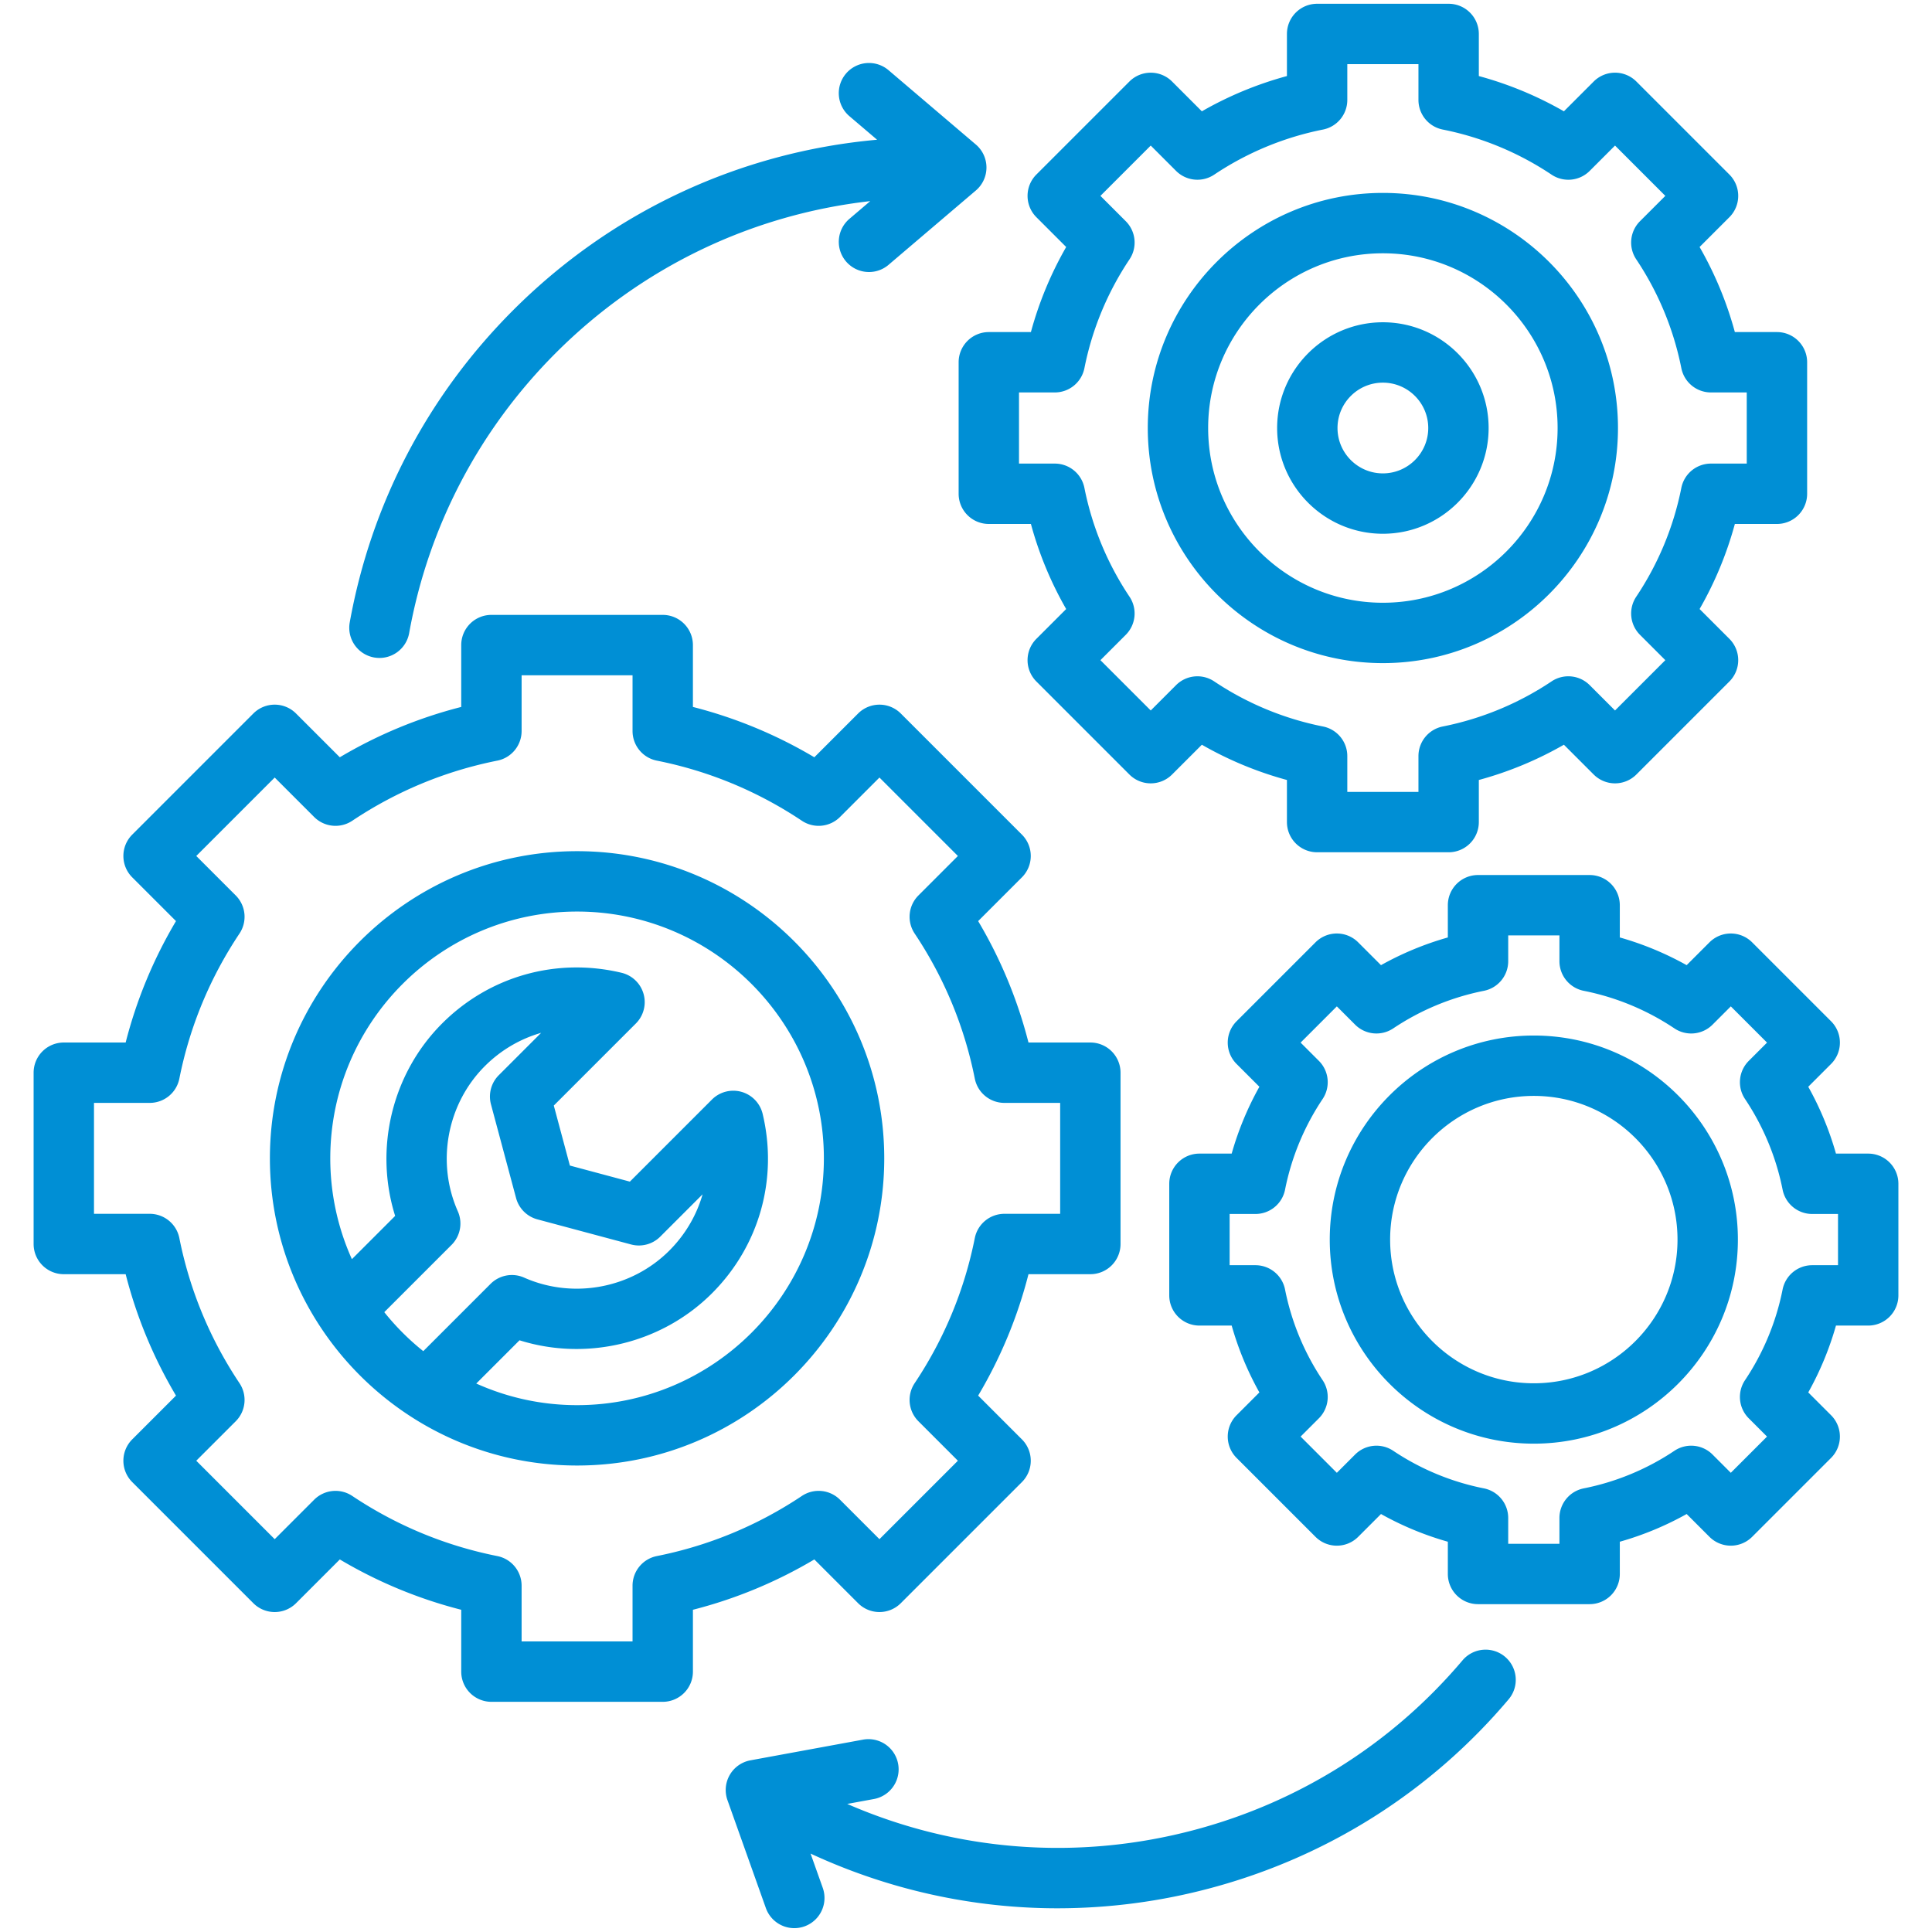 <?xml version="1.0" encoding="UTF-8"?>
<svg xmlns="http://www.w3.org/2000/svg" xmlns:xlink="http://www.w3.org/1999/xlink" xmlns:svgjs="http://svgjs.com/svgjs" version="1.1" width="512" height="512" x="0" y="0" viewBox="0 0 512 512" style="enable-background:new 0 0 512 512" xml:space="preserve" class="">
  <g>
    <path d="M227.406 424.866a8 8 0 0 0 11.313 0l32.102-32.101a8.002 8.002 0 0 0 0-11.314l-11.6-11.6a121.997 121.997 0 0 0 13.338-32.177h16.395a8 8 0 0 0 8-8v-45.397a8 8 0 0 0-8-8h-16.396a122.032 122.032 0 0 0-13.337-32.177l11.6-11.601a8 8 0 0 0 0-11.313l-32.101-32.101a7.997 7.997 0 0 0-11.314 0l-11.601 11.601a122.027 122.027 0 0 0-32.176-13.339v-16.395a8 8 0 0 0-8-8h-45.398a8 8 0 0 0-8 8v16.395a122 122 0 0 0-32.177 13.338l-11.6-11.6a7.997 7.997 0 0 0-11.314-.001l-32.1 32.103a8.002 8.002 0 0 0 0 11.314l11.6 11.599a122.054 122.054 0 0 0-13.339 32.178H16.908a8 8 0 0 0-8 8v45.397a8 8 0 0 0 8 8h16.394a122.021 122.021 0 0 0 13.338 32.178l-11.599 11.599a8 8 0 0 0 0 11.314l32.101 32.102a8.001 8.001 0 0 0 11.313 0l11.6-11.6a122.059 122.059 0 0 0 32.177 13.338V443a8 8 0 0 0 8 8h45.398a8 8 0 0 0 8-8v-16.394a122.037 122.037 0 0 0 32.177-13.339zm-53.341-12.49a8 8 0 0 0-6.435 7.846v14.777h-29.398v-14.777a8 8 0 0 0-6.436-7.846c-13.78-2.747-26.714-8.107-38.443-15.934a8 8 0 0 0-10.097.997l-10.457 10.457-20.788-20.788 10.457-10.456a8 8 0 0 0 .997-10.099c-7.824-11.722-13.185-24.655-15.934-38.443a8.001 8.001 0 0 0-7.846-6.436H24.908v-29.397h14.777a8 8 0 0 0 7.846-6.436c2.747-13.781 8.108-26.716 15.935-38.444a8 8 0 0 0-.998-10.098l-10.457-10.456 20.788-20.788 10.457 10.457a8 8 0 0 0 10.098.998c11.722-7.824 24.656-13.185 38.443-15.934a8 8 0 0 0 6.436-7.846v-14.778h29.398v14.778a8 8 0 0 0 6.436 7.846c13.781 2.747 26.714 8.108 38.442 15.935a8 8 0 0 0 10.098-.998l10.458-10.458 20.787 20.788-10.458 10.459a8 8 0 0 0-.997 10.098c7.823 11.72 13.184 24.653 15.934 38.441a8 8 0 0 0 7.845 6.436h14.779v29.397h-14.779a8 8 0 0 0-7.846 6.437c-2.747 13.78-8.107 26.714-15.934 38.442a8 8 0 0 0 .998 10.098l10.457 10.457-20.788 20.787-10.456-10.456a8 8 0 0 0-10.098-.998c-11.721 7.824-24.656 13.185-38.444 15.935zm87.983-324.374a8 8 0 0 0-8 8v34.854a8 8 0 0 0 8 8h11.154a95.475 95.475 0 0 0 9.345 22.546l-7.892 7.891a7.999 7.999 0 0 0 0 11.313l24.645 24.646a7.997 7.997 0 0 0 11.314.001l7.893-7.893a95.523 95.523 0 0 0 22.544 9.345v11.154a8 8 0 0 0 8 8h34.854a8 8 0 0 0 8-8v-11.154a95.512 95.512 0 0 0 22.545-9.346l7.892 7.892a7.997 7.997 0 0 0 11.314.001l24.646-24.646a8 8 0 0 0 0-11.314l-7.893-7.892a95.474 95.474 0 0 0 9.346-22.545h11.155a8 8 0 0 0 8-8V96.002a8 8 0 0 0-8-8h-11.156a95.52 95.52 0 0 0-9.345-22.544l7.893-7.892a7.999 7.999 0 0 0 0-11.313l-24.645-24.646a7.997 7.997 0 0 0-11.314-.001l-7.894 7.894a95.49 95.49 0 0 0-22.544-9.346V8.999a8 8 0 0 0-8-8h-34.854a8 8 0 0 0-8 8v11.155a95.492 95.492 0 0 0-22.545 9.345l-7.892-7.893a8.002 8.002 0 0 0-11.313 0l-24.646 24.645a8.002 8.002 0 0 0 0 11.313l7.893 7.894a95.49 95.49 0 0 0-9.346 22.544zm25.333 9.564a79.822 79.822 0 0 1 11.957-28.846 7.998 7.998 0 0 0-.998-10.097l-6.715-6.716 13.332-13.331 6.714 6.715a8.005 8.005 0 0 0 10.098.997 79.806 79.806 0 0 1 28.846-11.956 8 8 0 0 0 6.435-7.846v-9.488h18.854v9.488a8 8 0 0 0 6.436 7.846 79.857 79.857 0 0 1 28.846 11.957 7.997 7.997 0 0 0 10.097-.997l6.715-6.716 13.331 13.332-6.715 6.714a8 8 0 0 0-.997 10.099 79.84 79.84 0 0 1 11.957 28.846 8 8 0 0 0 7.845 6.435h9.488v18.854h-9.488a8 8 0 0 0-7.846 6.437 79.834 79.834 0 0 1-11.956 28.846 8 8 0 0 0 .998 10.098l6.714 6.714-13.332 13.332-6.714-6.714a7.997 7.997 0 0 0-10.098-.997 79.828 79.828 0 0 1-28.846 11.956 8 8 0 0 0-6.435 7.846v9.487H357.05v-9.487a8 8 0 0 0-6.436-7.846 79.882 79.882 0 0 1-28.847-11.956 8 8 0 0 0-10.097.997l-6.714 6.715-13.332-13.333 6.714-6.713a8 8 0 0 0 .997-10.099 79.832 79.832 0 0 1-11.956-28.847 8.002 8.002 0 0 0-7.846-6.436h-9.487v-18.854h9.487a8.001 8.001 0 0 0 7.848-6.436zm79.096 78.167c34.354 0 62.303-27.949 62.303-62.304s-27.949-62.304-62.303-62.304-62.304 27.949-62.304 62.304 27.95 62.304 62.304 62.304zm0-108.607c25.532 0 46.303 20.771 46.303 46.304s-20.771 46.304-46.303 46.304-46.304-20.771-46.304-46.304 20.772-46.304 46.304-46.304zm0 74.326c15.452 0 28.022-12.571 28.022-28.022s-12.571-28.022-28.022-28.022-28.023 12.571-28.023 28.022 12.572 28.022 28.023 28.022zm0-40.045c6.629 0 12.022 5.394 12.022 12.022s-5.393 12.022-12.022 12.022-12.023-5.394-12.023-12.022 5.394-12.022 12.023-12.022zm128.615 204.31h-8.544a82.178 82.178 0 0 0-7.342-17.714l6.045-6.046a7.998 7.998 0 0 0 0-11.312l-20.912-20.913a7.997 7.997 0 0 0-11.314 0l-6.046 6.046a82.156 82.156 0 0 0-17.713-7.343v-8.545a8 8 0 0 0-8-8h-29.575a8 8 0 0 0-8 8v8.545a82.19 82.19 0 0 0-17.713 7.342l-6.045-6.045a7.997 7.997 0 0 0-11.314-.001l-20.914 20.913a8.002 8.002 0 0 0 0 11.314l6.046 6.045a82.164 82.164 0 0 0-7.343 17.714h-8.543a8 8 0 0 0-8 8v29.574a8 8 0 0 0 8 8h8.543a82.21 82.21 0 0 0 7.343 17.715l-6.044 6.045a8 8 0 0 0 0 11.313l20.913 20.912a7.997 7.997 0 0 0 11.314.001l6.045-6.046a82.177 82.177 0 0 0 17.713 7.343v8.544a8 8 0 0 0 8 8h29.575a8 8 0 0 0 8-8v-8.544a82.181 82.181 0 0 0 17.714-7.343l6.044 6.045a8 8 0 0 0 11.313 0l20.913-20.912a8.002 8.002 0 0 0 0-11.314l-6.045-6.045a82.185 82.185 0 0 0 7.343-17.714h8.544a8 8 0 0 0 8-8v-29.574a8.002 8.002 0 0 0-8.001-8zm-8 29.574h-6.839a8 8 0 0 0-7.846 6.437 66.537 66.537 0 0 1-9.965 24.042 8.002 8.002 0 0 0 .998 10.098l4.84 4.84-9.599 9.599-4.84-4.841a8.003 8.003 0 0 0-10.099-.996 66.535 66.535 0 0 1-24.041 9.965 8 8 0 0 0-6.435 7.846v6.839h-13.575v-6.839a8 8 0 0 0-6.436-7.846 66.54 66.54 0 0 1-24.042-9.965 8 8 0 0 0-10.097.997l-4.84 4.841-9.599-9.6 4.84-4.841a8 8 0 0 0 .997-10.098 66.537 66.537 0 0 1-9.965-24.042 8 8 0 0 0-7.845-6.436h-6.839v-13.574h6.839a8 8 0 0 0 7.846-6.436 66.554 66.554 0 0 1 9.965-24.043 8 8 0 0 0-.998-10.098l-4.841-4.84 9.6-9.6 4.841 4.841a8 8 0 0 0 10.098.998 66.544 66.544 0 0 1 24.042-9.965 8 8 0 0 0 6.435-7.846v-6.84h13.575v6.84a8 8 0 0 0 6.436 7.846 66.537 66.537 0 0 1 24.041 9.966 7.997 7.997 0 0 0 10.098-.998l4.842-4.842 9.599 9.6-4.841 4.842a8 8 0 0 0-.997 10.098 66.543 66.543 0 0 1 9.965 24.041 8 8 0 0 0 7.845 6.436h6.839v13.574zm-80.614-60.865c-29.819 0-54.079 24.26-54.079 54.079s24.26 54.079 54.079 54.079 54.079-24.26 54.079-54.079-24.26-54.079-54.079-54.079zm0 92.158c-20.997 0-38.079-17.082-38.079-38.079s17.082-38.079 38.079-38.079 38.079 17.082 38.079 38.079-17.082 38.079-38.079 38.079zM92.684 164.944c5.667-31.461 20.645-60.073 43.313-82.742 26.104-26.104 60.004-41.904 96.442-45.17l-7.339-6.249a7.999 7.999 0 0 1-.905-11.277 7.999 7.999 0 0 1 11.277-.904L258.609 38.3a8 8 0 0 1 .001 12.182l-23.135 19.699a7.968 7.968 0 0 1-5.183 1.909A8 8 0 0 1 225.101 58l5.519-4.699c-31.466 3.558-60.657 17.565-83.308 40.217-20.35 20.35-33.795 46.03-38.881 74.264a8.002 8.002 0 0 1-9.292 6.455 8.003 8.003 0 0 1-6.455-9.293zm307.117 285.395c-20.639 24.413-47.916 41.703-78.882 50a156.98 156.98 0 0 1-40.652 5.377c-22.49 0-44.762-4.898-65.46-14.498l3.238 9.1a8 8 0 0 1-15.074 5.364l-10.187-28.627a8.001 8.001 0 0 1 6.091-10.55l29.885-5.491a8 8 0 0 1 2.892 15.736l-7.128 1.31c29.03 12.652 61.313 15.117 92.255 6.825 27.799-7.448 52.282-22.966 70.804-44.875a7.999 7.999 0 0 1 11.274-.944 7.998 7.998 0 0 1 .944 11.273zm-246.87-224.767c-44.886 0-81.404 36.518-81.404 81.403s36.518 81.403 81.404 81.403 81.403-36.518 81.403-81.403-36.517-81.403-81.403-81.403zm-51.093 122.165 17.833-17.833a7.999 7.999 0 0 0 1.656-8.9c-5.753-12.974-2.876-28.434 7.161-38.471 4.249-4.248 9.382-7.233 14.918-8.818l-11.223 11.223a8 8 0 0 0-2.071 7.728l6.651 24.822a8 8 0 0 0 5.657 5.657l24.822 6.651a8.007 8.007 0 0 0 7.728-2.07l11.223-11.224c-1.584 5.535-4.569 10.67-8.818 14.918-10.038 10.037-25.498 12.912-38.47 7.162a7.998 7.998 0 0 0-8.9 1.655l-17.833 17.833a65.96 65.96 0 0 1-10.334-10.333zm51.093 24.642a64.993 64.993 0 0 1-26.714-5.728l11.46-11.46c17.764 5.578 37.666.887 51.011-12.459 12.522-12.522 17.54-30.295 13.422-47.54a8.001 8.001 0 0 0-13.438-3.799l-21.75 21.751-15.899-4.261-4.26-15.899 21.75-21.75a8.002 8.002 0 0 0-3.798-13.438c-17.249-4.117-35.018.9-47.54 13.423-13.345 13.346-18.037 33.246-12.458 51.012l-11.461 11.461a65 65 0 0 1-5.728-26.716c0-36.063 29.34-65.403 65.404-65.403 36.063 0 65.403 29.34 65.403 65.403s-29.34 65.403-65.404 65.403z" fill="#008FD5" data-original="#000000" class="" opacity="1"></path>
  </g>
</svg>
